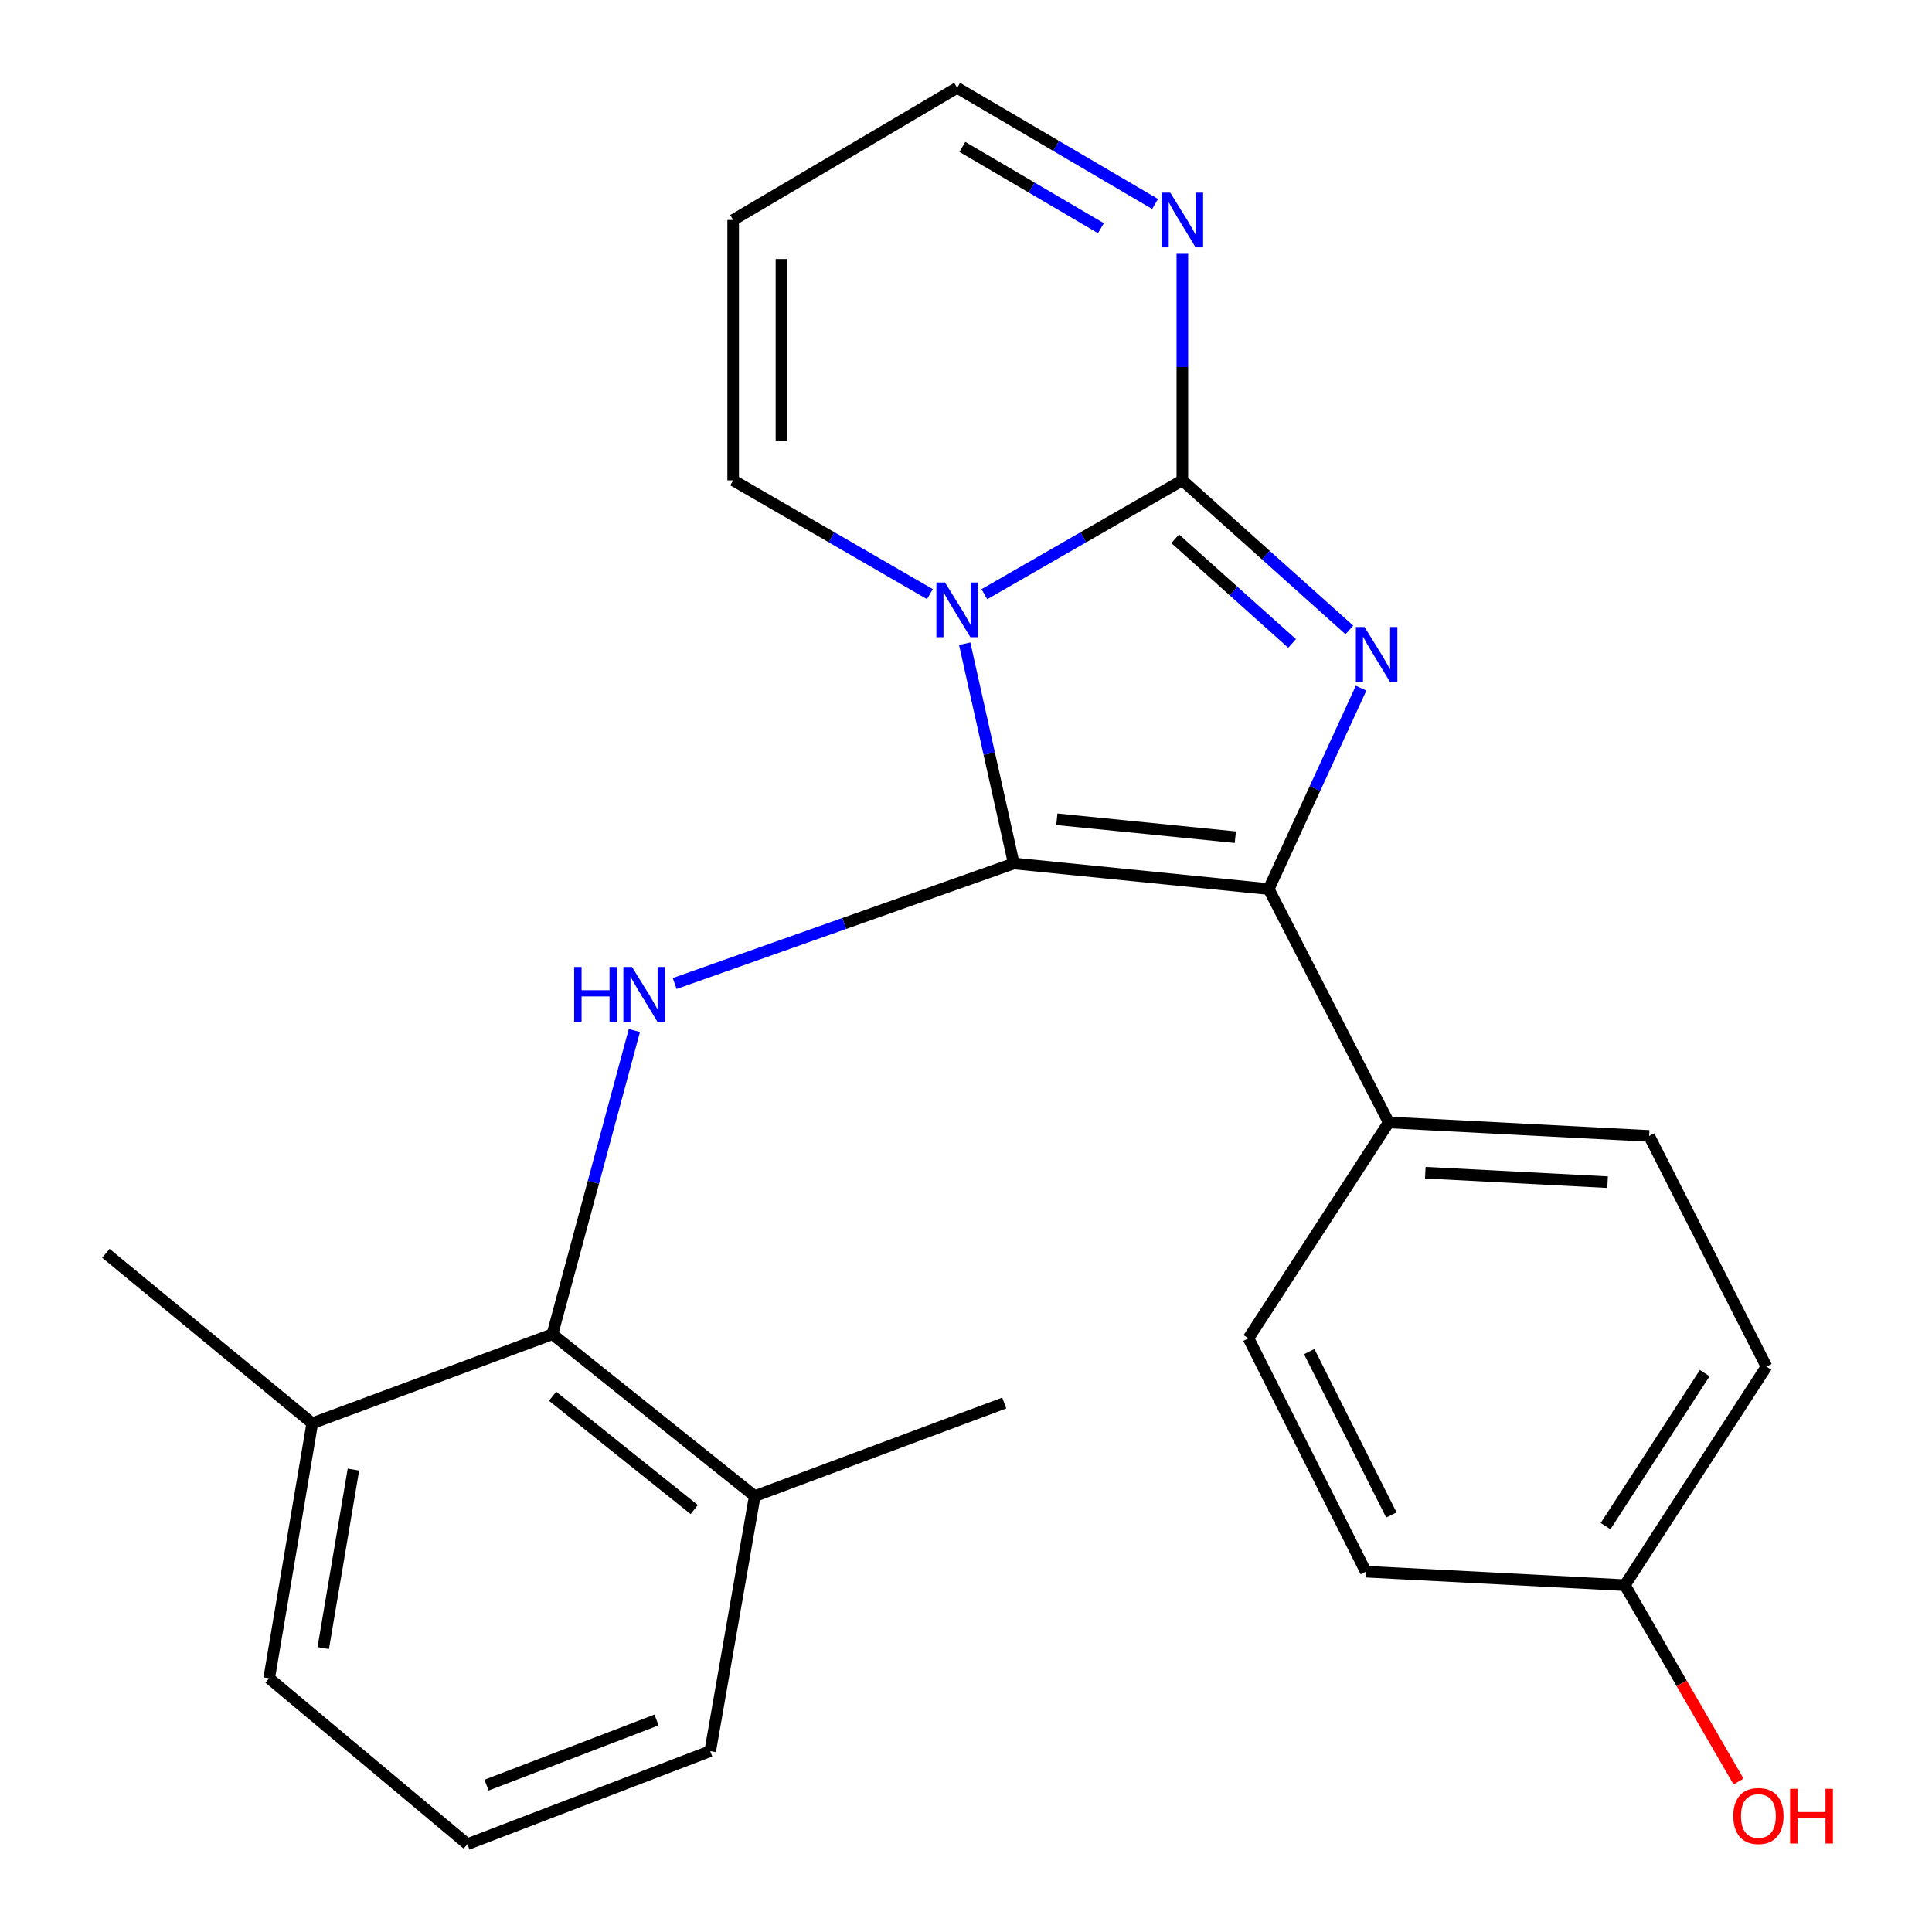<?xml version='1.0' encoding='iso-8859-1'?>
<svg version='1.1' baseProfile='full'
              xmlns='http://www.w3.org/2000/svg'
                      xmlns:rdkit='http://www.rdkit.org/xml'
                      xmlns:xlink='http://www.w3.org/1999/xlink'
                  xml:space='preserve'
width='1000px' height='1000px' viewBox='0 0 1000 1000'>
<!-- END OF HEADER -->
<rect style='opacity:1.0;fill:#FFFFFF;stroke:none' width='1000' height='1000' x='0' y='0'> </rect>
<path class='bond-0' d='M 524.721,446.928 L 512.021,390.056' style='fill:none;fill-rule:evenodd;stroke:#000000;stroke-width:6px;stroke-linecap:butt;stroke-linejoin:miter;stroke-opacity:1' />
<path class='bond-0' d='M 512.021,390.056 L 499.321,333.185' style='fill:none;fill-rule:evenodd;stroke:#0000FF;stroke-width:6px;stroke-linecap:butt;stroke-linejoin:miter;stroke-opacity:1' />
<path class='bond-3' d='M 524.721,446.928 L 656.694,460.189' style='fill:none;fill-rule:evenodd;stroke:#000000;stroke-width:6px;stroke-linecap:butt;stroke-linejoin:miter;stroke-opacity:1' />
<path class='bond-3' d='M 547.016,424.047 L 639.397,433.33' style='fill:none;fill-rule:evenodd;stroke:#000000;stroke-width:6px;stroke-linecap:butt;stroke-linejoin:miter;stroke-opacity:1' />
<path class='bond-4' d='M 524.721,446.928 L 436.967,477.996' style='fill:none;fill-rule:evenodd;stroke:#000000;stroke-width:6px;stroke-linecap:butt;stroke-linejoin:miter;stroke-opacity:1' />
<path class='bond-4' d='M 436.967,477.996 L 349.213,509.065' style='fill:none;fill-rule:evenodd;stroke:#0000FF;stroke-width:6px;stroke-linecap:butt;stroke-linejoin:miter;stroke-opacity:1' />
<path class='bond-1' d='M 509.509,307.553 L 560.745,278.087' style='fill:none;fill-rule:evenodd;stroke:#0000FF;stroke-width:6px;stroke-linecap:butt;stroke-linejoin:miter;stroke-opacity:1' />
<path class='bond-1' d='M 560.745,278.087 L 611.981,248.621' style='fill:none;fill-rule:evenodd;stroke:#000000;stroke-width:6px;stroke-linecap:butt;stroke-linejoin:miter;stroke-opacity:1' />
<path class='bond-7' d='M 481.32,307.515 L 430.403,278.068' style='fill:none;fill-rule:evenodd;stroke:#0000FF;stroke-width:6px;stroke-linecap:butt;stroke-linejoin:miter;stroke-opacity:1' />
<path class='bond-7' d='M 430.403,278.068 L 379.487,248.621' style='fill:none;fill-rule:evenodd;stroke:#000000;stroke-width:6px;stroke-linecap:butt;stroke-linejoin:miter;stroke-opacity:1' />
<path class='bond-5' d='M 611.981,248.621 L 611.981,190.004' style='fill:none;fill-rule:evenodd;stroke:#000000;stroke-width:6px;stroke-linecap:butt;stroke-linejoin:miter;stroke-opacity:1' />
<path class='bond-5' d='M 611.981,190.004 L 611.981,131.386' style='fill:none;fill-rule:evenodd;stroke:#0000FF;stroke-width:6px;stroke-linecap:butt;stroke-linejoin:miter;stroke-opacity:1' />
<path class='bond-24' d='M 611.981,248.621 L 655.205,287.333' style='fill:none;fill-rule:evenodd;stroke:#000000;stroke-width:6px;stroke-linecap:butt;stroke-linejoin:miter;stroke-opacity:1' />
<path class='bond-24' d='M 655.205,287.333 L 698.429,326.044' style='fill:none;fill-rule:evenodd;stroke:#0000FF;stroke-width:6px;stroke-linecap:butt;stroke-linejoin:miter;stroke-opacity:1' />
<path class='bond-24' d='M 608.273,278.854 L 638.529,305.952' style='fill:none;fill-rule:evenodd;stroke:#000000;stroke-width:6px;stroke-linecap:butt;stroke-linejoin:miter;stroke-opacity:1' />
<path class='bond-24' d='M 638.529,305.952 L 668.786,333.05' style='fill:none;fill-rule:evenodd;stroke:#0000FF;stroke-width:6px;stroke-linecap:butt;stroke-linejoin:miter;stroke-opacity:1' />
<path class='bond-2' d='M 704.498,356.189 L 680.596,408.189' style='fill:none;fill-rule:evenodd;stroke:#0000FF;stroke-width:6px;stroke-linecap:butt;stroke-linejoin:miter;stroke-opacity:1' />
<path class='bond-2' d='M 680.596,408.189 L 656.694,460.189' style='fill:none;fill-rule:evenodd;stroke:#000000;stroke-width:6px;stroke-linecap:butt;stroke-linejoin:miter;stroke-opacity:1' />
<path class='bond-8' d='M 656.694,460.189 L 718.806,580.969' style='fill:none;fill-rule:evenodd;stroke:#000000;stroke-width:6px;stroke-linecap:butt;stroke-linejoin:miter;stroke-opacity:1' />
<path class='bond-6' d='M 328.349,533.379 L 307.136,611.99' style='fill:none;fill-rule:evenodd;stroke:#0000FF;stroke-width:6px;stroke-linecap:butt;stroke-linejoin:miter;stroke-opacity:1' />
<path class='bond-6' d='M 307.136,611.99 L 285.923,690.6' style='fill:none;fill-rule:evenodd;stroke:#000000;stroke-width:6px;stroke-linecap:butt;stroke-linejoin:miter;stroke-opacity:1' />
<path class='bond-27' d='M 597.862,105.572 L 546.635,75.513' style='fill:none;fill-rule:evenodd;stroke:#0000FF;stroke-width:6px;stroke-linecap:butt;stroke-linejoin:miter;stroke-opacity:1' />
<path class='bond-27' d='M 546.635,75.513 L 495.408,45.455' style='fill:none;fill-rule:evenodd;stroke:#000000;stroke-width:6px;stroke-linecap:butt;stroke-linejoin:miter;stroke-opacity:1' />
<path class='bond-27' d='M 569.844,118.112 L 533.985,97.071' style='fill:none;fill-rule:evenodd;stroke:#0000FF;stroke-width:6px;stroke-linecap:butt;stroke-linejoin:miter;stroke-opacity:1' />
<path class='bond-27' d='M 533.985,97.071 L 498.126,76.03' style='fill:none;fill-rule:evenodd;stroke:#000000;stroke-width:6px;stroke-linecap:butt;stroke-linejoin:miter;stroke-opacity:1' />
<path class='bond-10' d='M 285.923,690.6 L 390.651,774.388' style='fill:none;fill-rule:evenodd;stroke:#000000;stroke-width:6px;stroke-linecap:butt;stroke-linejoin:miter;stroke-opacity:1' />
<path class='bond-10' d='M 286.017,722.685 L 359.327,781.337' style='fill:none;fill-rule:evenodd;stroke:#000000;stroke-width:6px;stroke-linecap:butt;stroke-linejoin:miter;stroke-opacity:1' />
<path class='bond-11' d='M 285.923,690.6 L 161.629,736.687' style='fill:none;fill-rule:evenodd;stroke:#000000;stroke-width:6px;stroke-linecap:butt;stroke-linejoin:miter;stroke-opacity:1' />
<path class='bond-9' d='M 379.487,248.621 L 379.487,113.857' style='fill:none;fill-rule:evenodd;stroke:#000000;stroke-width:6px;stroke-linecap:butt;stroke-linejoin:miter;stroke-opacity:1' />
<path class='bond-9' d='M 404.482,228.407 L 404.482,134.072' style='fill:none;fill-rule:evenodd;stroke:#000000;stroke-width:6px;stroke-linecap:butt;stroke-linejoin:miter;stroke-opacity:1' />
<path class='bond-13' d='M 718.806,580.969 L 853.598,587.968' style='fill:none;fill-rule:evenodd;stroke:#000000;stroke-width:6px;stroke-linecap:butt;stroke-linejoin:miter;stroke-opacity:1' />
<path class='bond-13' d='M 737.729,606.98 L 832.083,611.879' style='fill:none;fill-rule:evenodd;stroke:#000000;stroke-width:6px;stroke-linecap:butt;stroke-linejoin:miter;stroke-opacity:1' />
<path class='bond-14' d='M 718.806,580.969 L 646.21,692.697' style='fill:none;fill-rule:evenodd;stroke:#000000;stroke-width:6px;stroke-linecap:butt;stroke-linejoin:miter;stroke-opacity:1' />
<path class='bond-12' d='M 379.487,113.857 L 495.408,45.455' style='fill:none;fill-rule:evenodd;stroke:#000000;stroke-width:6px;stroke-linecap:butt;stroke-linejoin:miter;stroke-opacity:1' />
<path class='bond-21' d='M 390.651,774.388 L 367.614,906.375' style='fill:none;fill-rule:evenodd;stroke:#000000;stroke-width:6px;stroke-linecap:butt;stroke-linejoin:miter;stroke-opacity:1' />
<path class='bond-22' d='M 390.651,774.388 L 519.805,726.204' style='fill:none;fill-rule:evenodd;stroke:#000000;stroke-width:6px;stroke-linecap:butt;stroke-linejoin:miter;stroke-opacity:1' />
<path class='bond-20' d='M 161.629,736.687 L 139.314,868.674' style='fill:none;fill-rule:evenodd;stroke:#000000;stroke-width:6px;stroke-linecap:butt;stroke-linejoin:miter;stroke-opacity:1' />
<path class='bond-20' d='M 182.927,760.652 L 167.306,853.043' style='fill:none;fill-rule:evenodd;stroke:#000000;stroke-width:6px;stroke-linecap:butt;stroke-linejoin:miter;stroke-opacity:1' />
<path class='bond-23' d='M 161.629,736.687 L 54.804,648.706' style='fill:none;fill-rule:evenodd;stroke:#000000;stroke-width:6px;stroke-linecap:butt;stroke-linejoin:miter;stroke-opacity:1' />
<path class='bond-17' d='M 853.598,587.968 L 914.321,707.36' style='fill:none;fill-rule:evenodd;stroke:#000000;stroke-width:6px;stroke-linecap:butt;stroke-linejoin:miter;stroke-opacity:1' />
<path class='bond-16' d='M 646.21,692.697 L 706.947,813.491' style='fill:none;fill-rule:evenodd;stroke:#000000;stroke-width:6px;stroke-linecap:butt;stroke-linejoin:miter;stroke-opacity:1' />
<path class='bond-16' d='M 677.651,699.587 L 720.168,784.144' style='fill:none;fill-rule:evenodd;stroke:#000000;stroke-width:6px;stroke-linecap:butt;stroke-linejoin:miter;stroke-opacity:1' />
<path class='bond-15' d='M 841.017,820.476 L 706.947,813.491' style='fill:none;fill-rule:evenodd;stroke:#000000;stroke-width:6px;stroke-linecap:butt;stroke-linejoin:miter;stroke-opacity:1' />
<path class='bond-18' d='M 841.017,820.476 L 870.436,871.294' style='fill:none;fill-rule:evenodd;stroke:#000000;stroke-width:6px;stroke-linecap:butt;stroke-linejoin:miter;stroke-opacity:1' />
<path class='bond-18' d='M 870.436,871.294 L 899.855,922.113' style='fill:none;fill-rule:evenodd;stroke:#FF0000;stroke-width:6px;stroke-linecap:butt;stroke-linejoin:miter;stroke-opacity:1' />
<path class='bond-26' d='M 841.017,820.476 L 914.321,707.36' style='fill:none;fill-rule:evenodd;stroke:#000000;stroke-width:6px;stroke-linecap:butt;stroke-linejoin:miter;stroke-opacity:1' />
<path class='bond-26' d='M 831.037,789.915 L 882.35,710.734' style='fill:none;fill-rule:evenodd;stroke:#000000;stroke-width:6px;stroke-linecap:butt;stroke-linejoin:miter;stroke-opacity:1' />
<path class='bond-19' d='M 241.932,954.545 L 139.314,868.674' style='fill:none;fill-rule:evenodd;stroke:#000000;stroke-width:6px;stroke-linecap:butt;stroke-linejoin:miter;stroke-opacity:1' />
<path class='bond-25' d='M 241.932,954.545 L 367.614,906.375' style='fill:none;fill-rule:evenodd;stroke:#000000;stroke-width:6px;stroke-linecap:butt;stroke-linejoin:miter;stroke-opacity:1' />
<path class='bond-25' d='M 251.839,923.981 L 339.817,890.261' style='fill:none;fill-rule:evenodd;stroke:#000000;stroke-width:6px;stroke-linecap:butt;stroke-linejoin:miter;stroke-opacity:1' />
<path  class='atom-1' d='M 489.148 301.503
L 498.428 316.503
Q 499.348 317.983, 500.828 320.663
Q 502.308 323.343, 502.388 323.503
L 502.388 301.503
L 506.148 301.503
L 506.148 329.823
L 502.268 329.823
L 492.308 313.423
Q 491.148 311.503, 489.908 309.303
Q 488.708 307.103, 488.348 306.423
L 488.348 329.823
L 484.668 329.823
L 484.668 301.503
L 489.148 301.503
' fill='#0000FF'/>
<path  class='atom-3' d='M 706.283 324.526
L 715.563 339.526
Q 716.483 341.006, 717.963 343.686
Q 719.443 346.366, 719.523 346.526
L 719.523 324.526
L 723.283 324.526
L 723.283 352.846
L 719.403 352.846
L 709.443 336.446
Q 708.283 334.526, 707.043 332.326
Q 705.843 330.126, 705.483 329.446
L 705.483 352.846
L 701.803 352.846
L 701.803 324.526
L 706.283 324.526
' fill='#0000FF'/>
<path  class='atom-5' d='M 297.179 500.504
L 301.019 500.504
L 301.019 512.544
L 315.499 512.544
L 315.499 500.504
L 319.339 500.504
L 319.339 528.824
L 315.499 528.824
L 315.499 515.744
L 301.019 515.744
L 301.019 528.824
L 297.179 528.824
L 297.179 500.504
' fill='#0000FF'/>
<path  class='atom-5' d='M 327.139 500.504
L 336.419 515.504
Q 337.339 516.984, 338.819 519.664
Q 340.299 522.344, 340.379 522.504
L 340.379 500.504
L 344.139 500.504
L 344.139 528.824
L 340.259 528.824
L 330.299 512.424
Q 329.139 510.504, 327.899 508.304
Q 326.699 506.104, 326.339 505.424
L 326.339 528.824
L 322.659 528.824
L 322.659 500.504
L 327.139 500.504
' fill='#0000FF'/>
<path  class='atom-6' d='M 605.721 99.697
L 615.001 114.697
Q 615.921 116.177, 617.401 118.857
Q 618.881 121.537, 618.961 121.697
L 618.961 99.697
L 622.721 99.697
L 622.721 128.017
L 618.841 128.017
L 608.881 111.617
Q 607.721 109.697, 606.481 107.497
Q 605.281 105.297, 604.921 104.617
L 604.921 128.017
L 601.241 128.017
L 601.241 99.697
L 605.721 99.697
' fill='#0000FF'/>
<path  class='atom-19' d='M 897.142 939.962
Q 897.142 933.162, 900.502 929.362
Q 903.862 925.562, 910.142 925.562
Q 916.422 925.562, 919.782 929.362
Q 923.142 933.162, 923.142 939.962
Q 923.142 946.842, 919.742 950.762
Q 916.342 954.642, 910.142 954.642
Q 903.902 954.642, 900.502 950.762
Q 897.142 946.882, 897.142 939.962
M 910.142 951.442
Q 914.462 951.442, 916.782 948.562
Q 919.142 945.642, 919.142 939.962
Q 919.142 934.402, 916.782 931.602
Q 914.462 928.762, 910.142 928.762
Q 905.822 928.762, 903.462 931.562
Q 901.142 934.362, 901.142 939.962
Q 901.142 945.682, 903.462 948.562
Q 905.822 951.442, 910.142 951.442
' fill='#FF0000'/>
<path  class='atom-19' d='M 926.542 925.882
L 930.382 925.882
L 930.382 937.922
L 944.862 937.922
L 944.862 925.882
L 948.702 925.882
L 948.702 954.202
L 944.862 954.202
L 944.862 941.122
L 930.382 941.122
L 930.382 954.202
L 926.542 954.202
L 926.542 925.882
' fill='#FF0000'/>
</svg>
